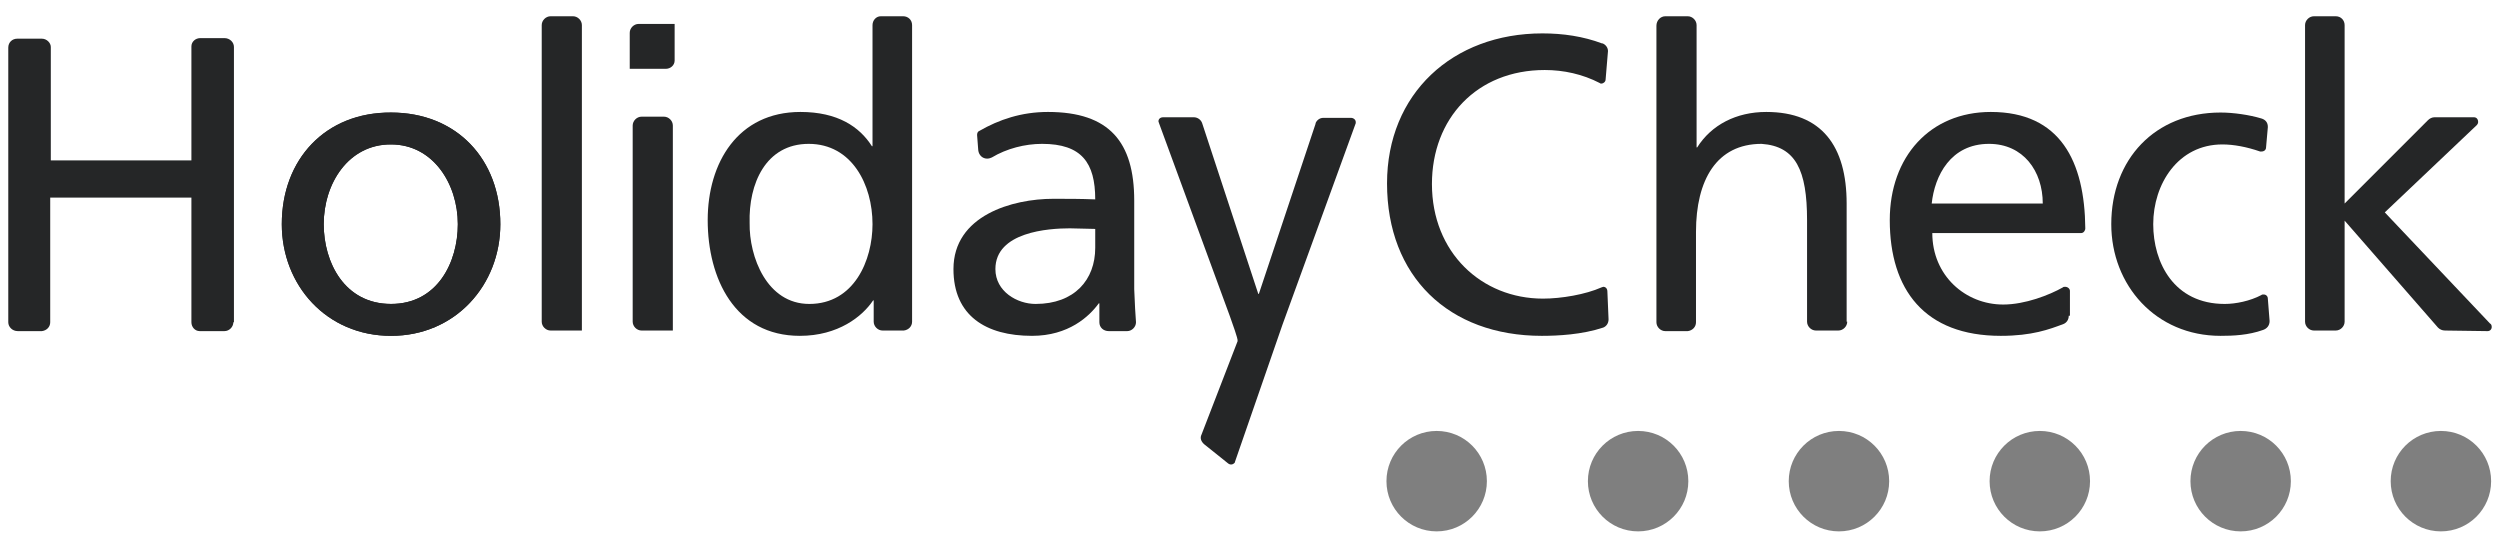 <svg width="151" height="33" viewBox="0 0 151 33" fill="none" xmlns="http://www.w3.org/2000/svg">
<path d="M150.464 29.062C150.464 30.739 149.108 32.095 147.431 32.095C145.754 32.095 144.398 30.739 144.398 29.062C144.398 27.385 145.754 26.029 147.431 26.029C149.108 26.029 150.464 27.385 150.464 29.062Z" fill="black" fill-opacity="0.5"/>
<path d="M138.368 29.062C138.368 30.739 137.013 32.095 135.336 32.095C133.659 32.095 132.303 30.739 132.303 29.062C132.303 27.385 133.659 26.029 135.336 26.029C137.013 26.029 138.368 27.385 138.368 29.062Z" fill="black" fill-opacity="0.5"/>
<path d="M126.238 29.062C126.238 30.739 124.882 32.095 123.205 32.095C121.528 32.095 120.172 30.739 120.172 29.062C120.172 27.385 121.528 26.029 123.205 26.029C124.882 26.029 126.238 27.385 126.238 29.062Z" fill="black" fill-opacity="0.5"/>
<path d="M114.106 29.062C114.106 30.739 112.75 32.095 111.073 32.095C109.396 32.095 108.04 30.739 108.04 29.062C108.04 27.385 109.396 26.029 111.073 26.029C112.75 26.029 114.106 27.385 114.106 29.062Z" fill="black" fill-opacity="0.5"/>
<path d="M101.975 29.062C101.975 30.739 100.619 32.095 98.942 32.095C97.265 32.095 95.909 30.739 95.909 29.062C95.909 27.385 97.265 26.029 98.942 26.029C100.619 26.029 101.975 27.385 101.975 29.062Z" fill="black" fill-opacity="0.5"/>
<path d="M89.808 29.062C89.808 30.739 88.452 32.095 86.775 32.095C85.098 32.095 83.742 30.739 83.742 29.062C83.742 27.385 85.098 26.029 86.775 26.029C88.452 26.029 89.808 27.385 89.808 29.062Z" fill="black" fill-opacity="0.5"/>
<path d="M19.553 13.541C19.553 11.079 21.051 8.724 23.62 8.724C26.154 8.724 27.652 11.115 27.652 13.541C27.652 15.861 26.404 18.358 23.62 18.358C20.802 18.358 19.553 15.825 19.553 13.541ZM17.02 13.541C17.02 17.216 19.731 20.285 23.62 20.285C27.509 20.285 30.221 17.216 30.221 13.541C30.221 9.616 27.581 6.798 23.62 6.798C19.66 6.762 17.02 9.616 17.02 13.541ZM17.02 13.541C17.02 17.216 19.731 20.285 23.62 20.285C27.509 20.285 30.221 17.216 30.221 13.541C30.221 9.616 27.581 6.798 23.62 6.798C19.66 6.762 17.02 9.616 17.02 13.541ZM19.553 13.541C19.553 11.079 21.051 8.724 23.62 8.724C26.154 8.724 27.652 11.115 27.652 13.541C27.652 15.861 26.404 18.358 23.62 18.358C20.802 18.358 19.553 15.825 19.553 13.541Z" fill="#252627"/>
<path d="M74.287 19.107L70.005 7.44C70.005 7.404 69.97 7.368 69.97 7.333C69.97 7.19 70.077 7.083 70.255 7.083H72.075H72.111C72.325 7.083 72.539 7.226 72.61 7.44L76 17.751H76.035L79.461 7.475V7.44C79.532 7.261 79.71 7.119 79.924 7.119H81.602C81.744 7.119 81.887 7.226 81.887 7.368C81.887 7.404 81.887 7.404 81.887 7.44L77.463 19.607L74.608 27.849C74.608 27.885 74.573 27.92 74.573 27.956C74.465 28.063 74.323 28.099 74.18 27.992L72.753 26.85C72.539 26.671 72.467 26.457 72.574 26.243L74.751 20.606C74.787 20.463 74.43 19.535 74.287 19.107Z" fill="#252627"/>
<path d="M66.152 14.969V13.827C65.653 13.827 65.117 13.791 64.618 13.791C63.333 13.791 60.122 14.005 60.122 16.253C60.122 17.609 61.442 18.358 62.548 18.358C64.903 18.358 66.152 16.895 66.152 14.969ZM68.614 19.464C68.614 19.75 68.364 20 68.079 20H66.973C66.652 20 66.402 19.785 66.402 19.464V18.323H66.366C65.795 19.108 64.546 20.285 62.334 20.285C59.551 20.285 57.589 19.072 57.589 16.253C57.589 13.006 61.157 12.007 63.619 12.007C64.546 12.007 65.225 12.007 66.152 12.043C66.152 9.831 65.332 8.689 62.941 8.689C61.906 8.689 60.8 8.974 59.908 9.51C59.837 9.545 59.73 9.581 59.623 9.581C59.337 9.581 59.123 9.367 59.087 9.081L59.016 8.154C59.016 8.047 59.052 7.94 59.159 7.904C60.336 7.226 61.692 6.762 63.298 6.762C67.008 6.762 68.507 8.582 68.507 12.114V17.466C68.543 18.394 68.578 19 68.614 19.464Z" fill="#252627"/>
<path d="M45.278 13.47C45.243 15.504 46.313 18.358 48.882 18.358C51.594 18.358 52.7 15.718 52.7 13.541C52.7 11.151 51.451 8.689 48.846 8.689C46.242 8.689 45.207 11.115 45.278 13.47ZM52.771 19.429V18.144H52.736C52.093 19.108 50.63 20.285 48.311 20.285C44.386 20.285 42.745 16.824 42.745 13.292C42.745 9.831 44.565 6.762 48.347 6.762C50.595 6.762 51.915 7.654 52.664 8.832H52.7V1.517C52.7 1.232 52.914 0.982 53.199 0.982H54.555C54.841 0.982 55.09 1.196 55.09 1.517V19.429C55.09 19.714 54.876 19.928 54.591 19.964H53.306C53.021 19.964 52.771 19.714 52.771 19.429Z" fill="#252627"/>
<path d="M14.094 19.464C14.094 19.749 13.844 19.999 13.559 19.999H12.06C11.775 19.999 11.561 19.749 11.561 19.464V11.935H3.033V19.464C3.033 19.749 2.819 19.963 2.534 19.999H2.498H1.071C0.75 19.999 0.5 19.749 0.5 19.464V19.428V2.873C0.5 2.552 0.75 2.337 1.035 2.337H2.534C2.819 2.337 3.069 2.587 3.069 2.837V9.688H11.561V2.801C11.561 2.516 11.811 2.302 12.096 2.302H13.559C13.88 2.302 14.13 2.552 14.13 2.837V19.464H14.094Z" fill="#252627"/>
<path d="M33.291 19.964H33.255C32.969 19.964 32.72 19.714 32.72 19.429V1.517C32.72 1.232 32.969 0.982 33.255 0.982H33.291H34.611C34.896 0.982 35.146 1.232 35.146 1.517V19.964H33.291Z" fill="#252627"/>
<path d="M38.785 19.964H38.749C38.464 19.964 38.214 19.714 38.214 19.428V7.583C38.214 7.297 38.464 7.047 38.749 7.047H40.105C40.39 7.047 40.64 7.297 40.64 7.583V19.964H38.785Z" fill="#252627"/>
<path d="M40.748 1.481V3.657C40.748 3.943 40.498 4.157 40.213 4.157H40.177H38.036V1.981C38.036 1.695 38.286 1.445 38.571 1.445H38.607H40.748V1.481Z" fill="#252627"/>
<path d="M19.553 13.541C19.553 15.86 20.802 18.358 23.62 18.358C26.439 18.358 27.652 15.824 27.652 13.541C27.652 11.079 26.154 8.724 23.62 8.724C21.051 8.688 19.553 11.079 19.553 13.541ZM17.02 13.541C17.02 9.616 19.66 6.797 23.62 6.797C27.581 6.797 30.221 9.616 30.221 13.541C30.221 17.216 27.509 20.285 23.62 20.285C19.696 20.285 17.02 17.216 17.02 13.541Z" fill="#252627"/>
<path d="M97.157 19.286C97.157 19.536 97.015 19.714 96.836 19.785C95.552 20.213 94.089 20.285 93.126 20.285C87.488 20.285 83.777 16.681 83.777 11.079C83.777 5.656 87.738 2.017 93.161 2.017C94.41 2.017 95.623 2.195 96.765 2.623H96.801C96.979 2.695 97.122 2.873 97.122 3.087L96.979 4.8C96.979 4.942 96.836 5.049 96.729 5.049C96.694 5.049 96.658 5.049 96.622 5.014C95.588 4.479 94.446 4.229 93.304 4.229C89.201 4.229 86.489 7.155 86.489 11.115C86.489 15.254 89.486 18.037 93.197 18.037C94.303 18.037 95.766 17.787 96.729 17.359C96.765 17.359 96.801 17.323 96.836 17.323C96.979 17.323 97.086 17.43 97.086 17.609L97.157 19.286Z" fill="#252627"/>
<path d="M111.573 19.429C111.573 19.714 111.323 19.964 111.037 19.964H109.682C109.396 19.964 109.146 19.714 109.146 19.429V19.393V13.292C109.146 10.294 108.468 8.832 106.399 8.689C103.687 8.689 102.438 10.865 102.438 14.005V19.464C102.438 19.75 102.224 19.964 101.939 20H100.583C100.298 20 100.048 19.75 100.048 19.464V1.553C100.048 1.232 100.298 0.982 100.583 0.982H101.939C102.224 0.982 102.474 1.232 102.474 1.517V8.903H102.51C103.366 7.547 104.865 6.762 106.684 6.762C110.038 6.762 111.537 8.832 111.537 12.293V19.429H111.573Z" fill="#252627"/>
<path d="M137.084 19.392C137.084 19.678 136.905 19.856 136.691 19.928C135.799 20.249 134.872 20.285 134.122 20.285C130.198 20.285 127.521 17.216 127.521 13.541C127.521 9.616 130.162 6.797 134.122 6.797C134.907 6.797 135.871 6.94 136.584 7.154C136.834 7.226 136.977 7.404 136.977 7.654V7.689L136.87 8.902C136.87 9.045 136.763 9.152 136.584 9.152C136.549 9.152 136.513 9.152 136.513 9.152C135.692 8.867 134.907 8.724 134.229 8.724C131.553 8.724 130.055 11.115 130.055 13.541C130.055 15.86 131.304 18.358 134.372 18.358C135.05 18.358 135.906 18.179 136.584 17.823C136.62 17.787 136.656 17.787 136.727 17.787C136.87 17.787 136.977 17.894 136.977 18.037L137.084 19.392Z" fill="#252627"/>
<path d="M147.681 19.964C147.502 19.964 147.36 19.892 147.253 19.785L141.615 13.327V19.429C141.615 19.714 141.365 19.964 141.08 19.964H141.044H139.795H139.76C139.474 19.964 139.225 19.714 139.225 19.429V1.517C139.225 1.232 139.474 0.982 139.76 0.982H141.08C141.401 0.982 141.615 1.232 141.615 1.517V12.293L146.646 7.262C146.753 7.155 146.896 7.083 147.039 7.083H149.429C149.572 7.083 149.679 7.19 149.679 7.369C149.679 7.44 149.643 7.511 149.608 7.547L144.041 12.828L150.393 19.536C150.464 19.571 150.5 19.643 150.5 19.75C150.5 19.892 150.393 20 150.25 20L147.681 19.964Z" fill="#252627"/>
<path d="M116.675 12.293H123.383C123.383 10.33 122.205 8.689 120.136 8.689C117.817 8.689 116.853 10.616 116.675 12.293ZM124.953 19.072C124.953 19.322 124.81 19.5 124.632 19.571C123.775 19.892 122.741 20.285 120.849 20.285C116.247 20.285 114.142 17.502 114.142 13.292C114.142 9.474 116.568 6.762 120.243 6.762C124.453 6.762 125.916 9.759 125.952 13.791C125.952 13.934 125.845 14.077 125.702 14.077H116.711C116.711 16.646 118.709 18.394 120.992 18.394C122.312 18.394 123.775 17.823 124.596 17.359C124.632 17.323 124.667 17.323 124.739 17.323C124.881 17.323 125.024 17.431 125.024 17.573V19.072H124.953Z" fill="#252627"/>
</svg>
